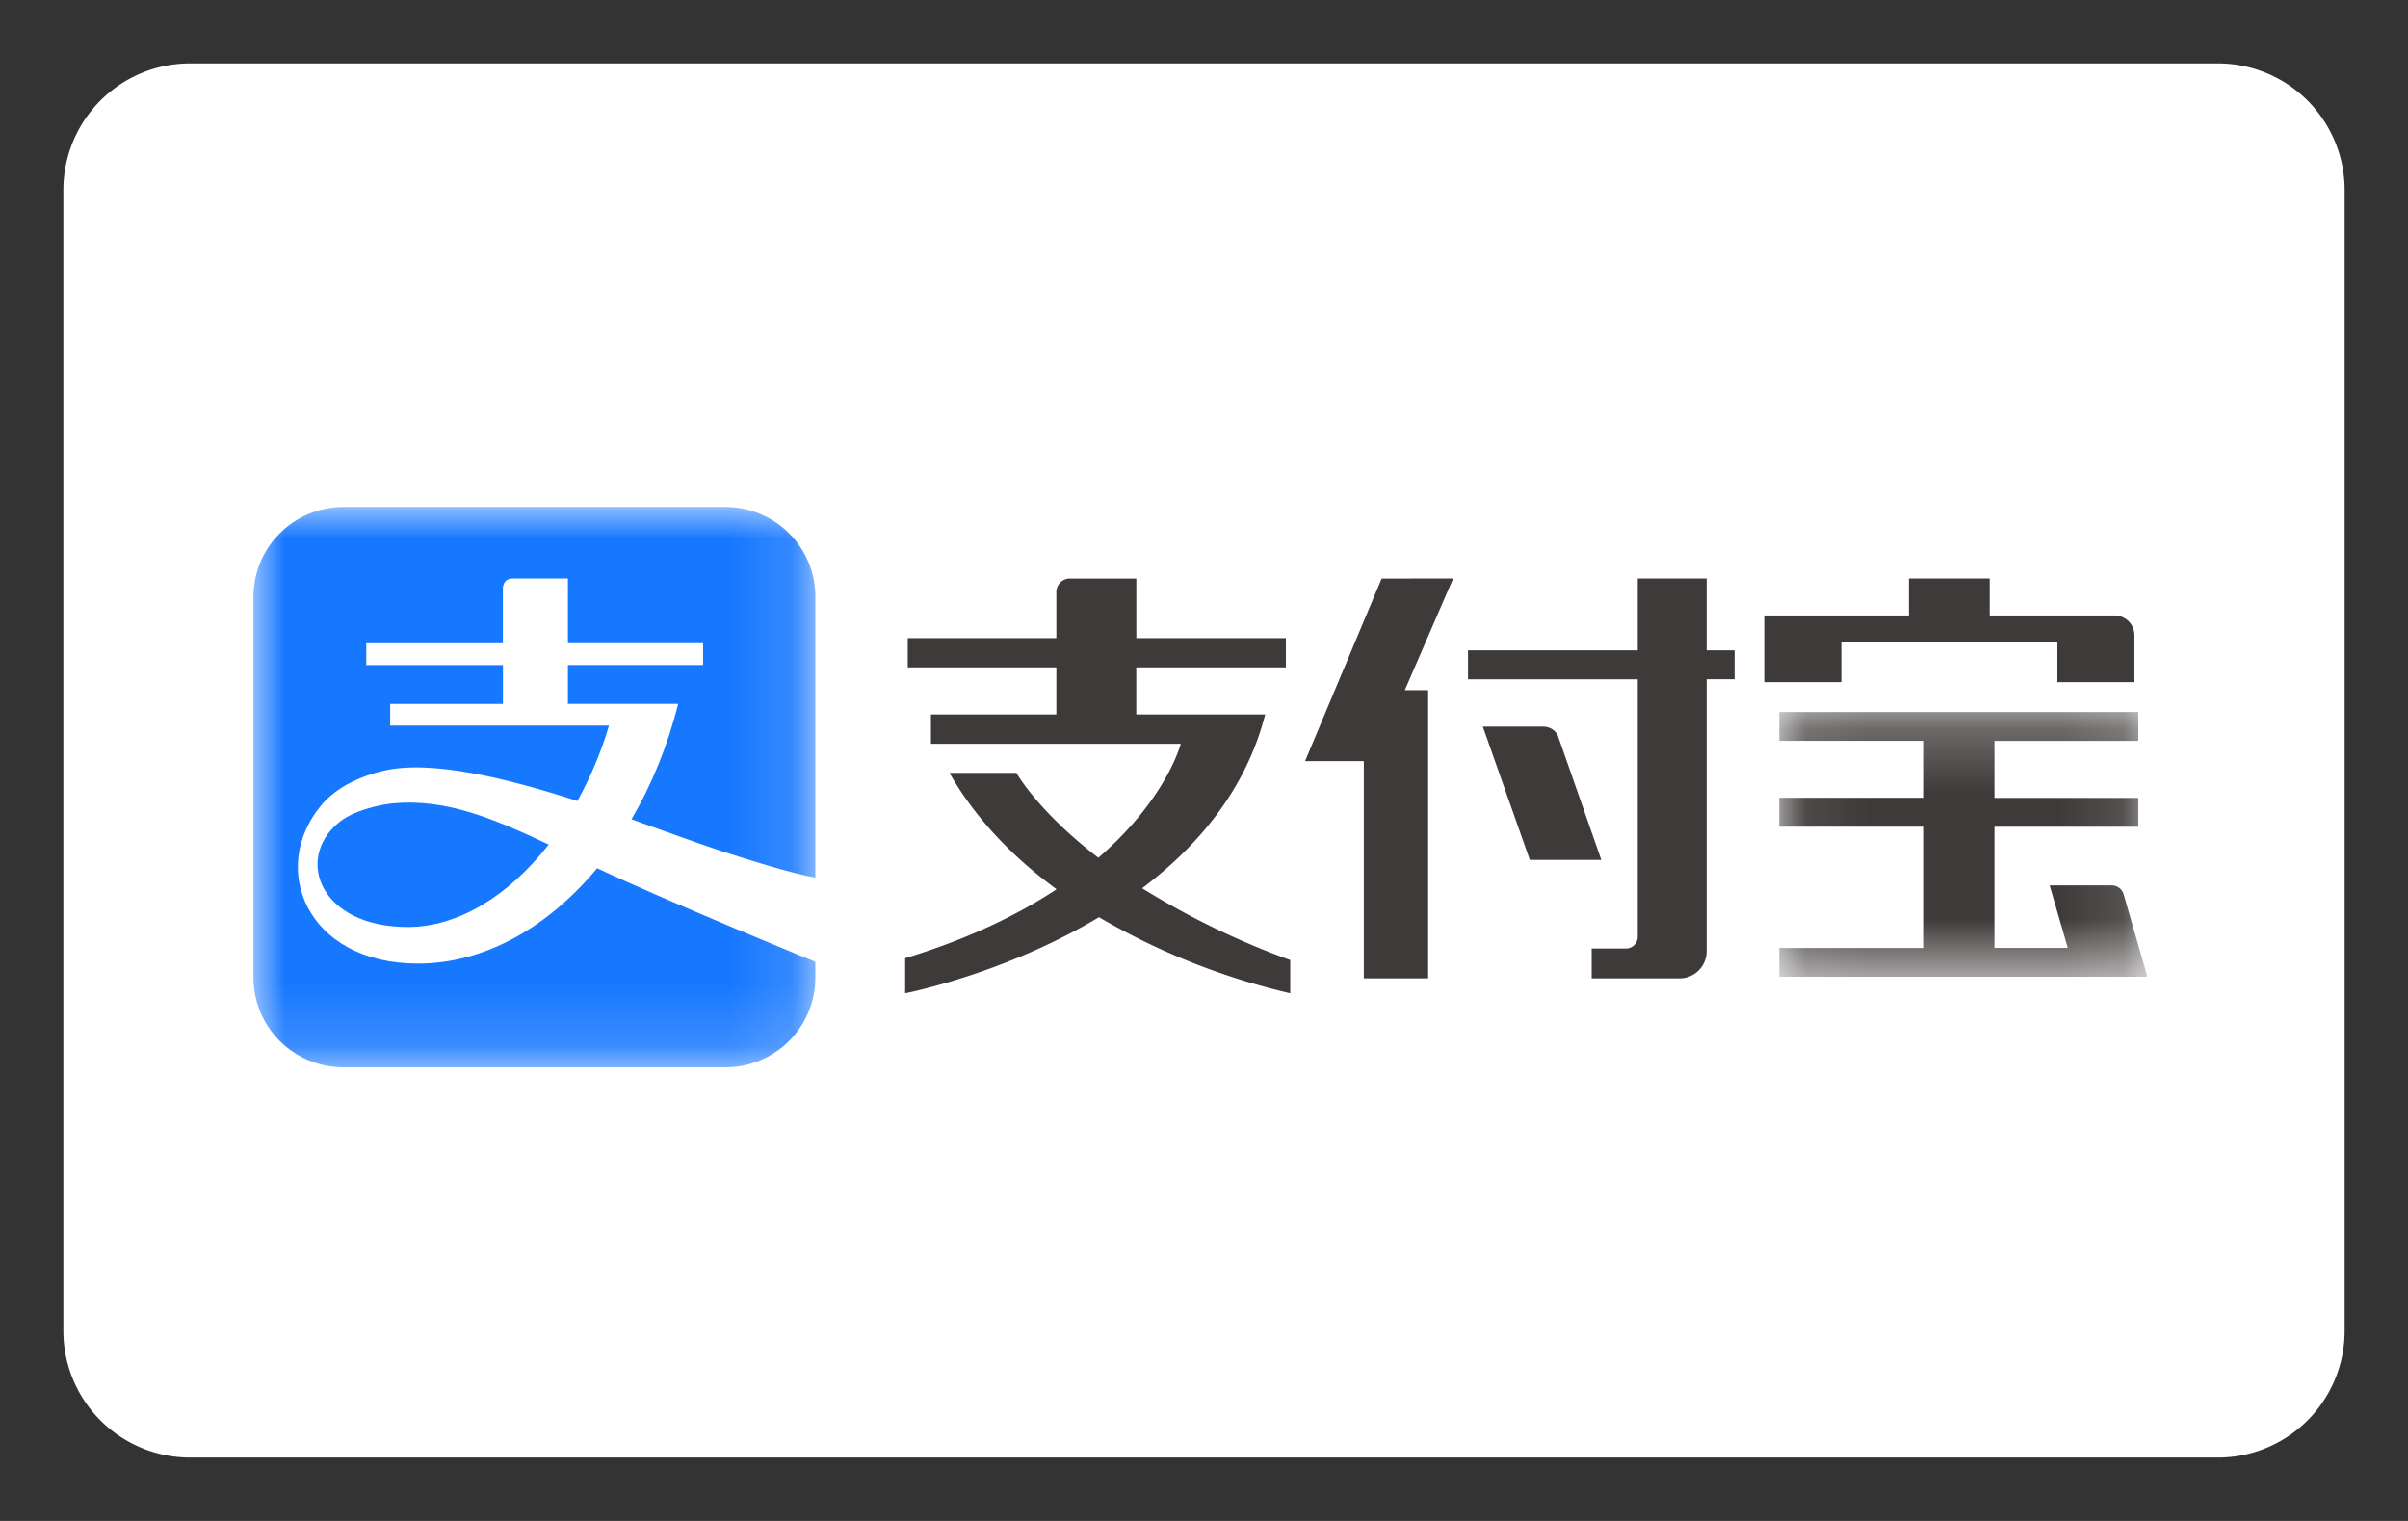<svg aria-labelledby="pi-alipay" role="img" xmlns="http://www.w3.org/2000/svg" fill="none" viewBox="0 0 38 24" height="24" width="38"><rect x="0" y="0" width="38" height="24" fill="#333333" stroke="none"/><title id="pi-alipay">AliPay</title><path fill="#fff" d="M35 1a2 2 0 012 2v18a2 2 0 01-2 2H3a2 2 0 01-2-2V3a2 2 0 012-2h32z" clip-rule="evenodd" fill-rule="evenodd"></path><mask height="9" width="9" y="8" x="4" maskUnits="userSpaceOnUse" id="pi-alipay-mask0"><path fill="#fff" d="M4 8h8.867v8.842H4V8z"></path></mask><g mask="url(#pi-alipay-mask0)"><path fill="#1677FF" d="M11.447 8H5.42C4.636 8 4 8.634 4 9.416v6.01c0 .782.636 1.416 1.42 1.416h6.027c.785 0 1.42-.634 1.42-1.416v-6.01c0-.782-.635-1.416-1.42-1.416" clip-rule="evenodd" fill-rule="evenodd"></path></g><path fill="#fff" d="M6.435 14.628c-1.374 0-1.781-1.059-1.102-1.638.227-.196.64-.291.862-.313.816-.08 1.572.226 2.464.65-.627.802-1.425 1.301-2.224 1.301zm4.886-1.22c-.353-.116-.828-.293-1.356-.48.317-.54.57-1.154.737-1.822h-1.74v-.613h2.133v-.343H8.962V9.128H8.09c-.154 0-.154.148-.154.148v.875H5.78v.343h2.157v.613h-1.78v.343H9.61c-.122.413-.29.812-.498 1.189-1.12-.362-2.317-.655-3.068-.475-.48.116-.79.323-.972.54-.835.993-.236 2.501 1.526 2.501 1.043 0 2.047-.568 2.825-1.505 1.16.546 3.458 1.483 3.458 1.483v-1.335s-.289-.023-1.56-.439" clip-rule="evenodd" fill-rule="evenodd"></path><path fill="#3E3A39" d="M29.057 10.137h3.41v.627h1.216v-.747a.313.313 0 00-.314-.305h-1.97v-.584h-1.275v.584h-2.283v1.052h1.216v-.627zm-7.253-1.009l-1.209 2.882h.927v3.428h1.015V10.89h-.368l.763-1.762-1.128.001z" clip-rule="evenodd" fill-rule="evenodd"></path><mask height="5" width="6" y="11" x="28" maskUnits="userSpaceOnUse" id="pi-alipay-mask1"><path fill="#fff" d="M28.077 11.236h5.806v4.177h-5.806v-4.177z"></path></mask><g mask="url(#pi-alipay-mask1)"><path fill="#3E3A39" d="M33.883 15.397l-.37-1.285a.194.194 0 00-.184-.141h-.984l.286.987h-1.157v-1.912h2.27v-.455h-2.27v-.9h2.27v-.456h-5.666v.455h2.27v.899h-2.27v.456h2.27v1.914h-2.27v.454h5.805l-.005-.015h.005z" clip-rule="evenodd" fill-rule="evenodd"></path></g><path fill="#3E3A39" d="M24.58 11.596a.258.258 0 00-.227-.13H23.4l.742 2.103h1.128l-.69-1.973z" clip-rule="evenodd" fill-rule="evenodd"></path><path fill="#3E3A39" d="M26.932 9.128h-1.087v1.134h-2.679v.457h2.679v4.077a.188.188 0 01-.176.171h-.551v.471h1.408a.429.429 0 00.406-.422v-4.298h.441v-.456h-.441V9.128zm-6.964 2.145h-2.037v-.742h2.361v-.462h-2.36v-.94h-1.053a.214.214 0 00-.209.22v.72h-2.345v.462h2.345v.742h-1.979v.463h3.942s-.219.867-1.3 1.799c-.968-.745-1.293-1.34-1.293-1.34h-1.057c.429.754 1.037 1.358 1.69 1.837-.6.397-1.38.781-2.389 1.088v.553s1.556-.299 3.059-1.2c.94.55 1.958.954 3.018 1.2v-.524a12.48 12.48 0 01-2.337-1.133c.872-.657 1.636-1.55 1.942-2.743" clip-rule="evenodd" fill-rule="evenodd"></path></svg>

